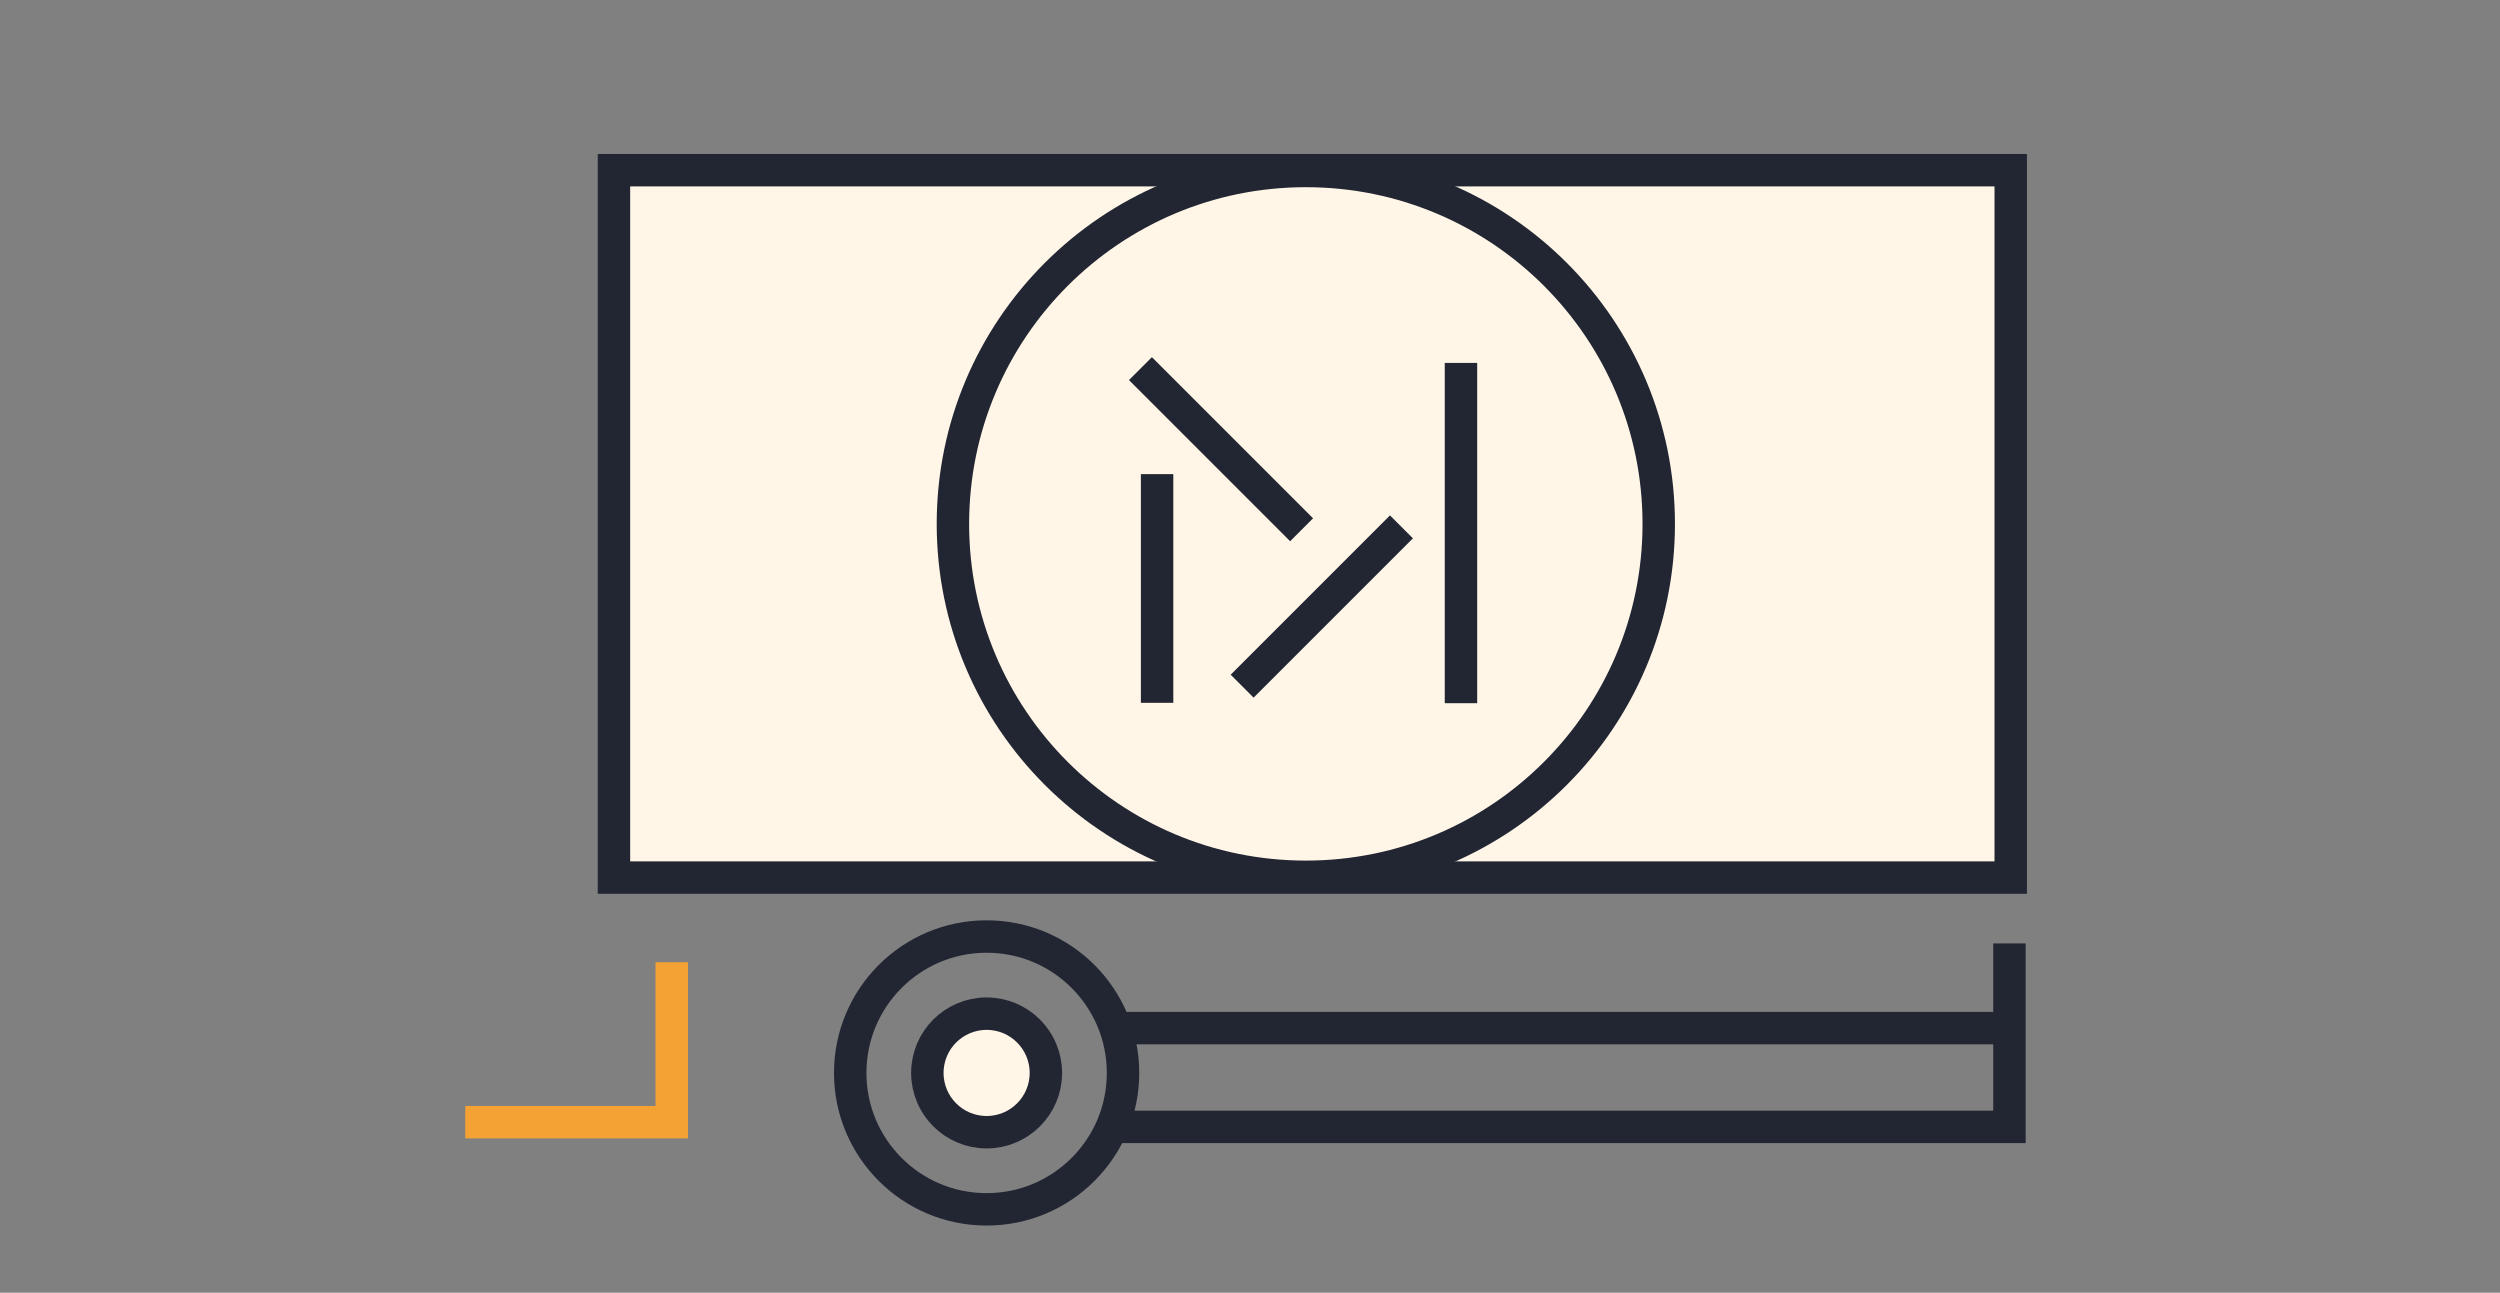 <?xml version="1.0" encoding="UTF-8"?>
<svg id="Calque_1" data-name="Calque 1" xmlns="http://www.w3.org/2000/svg" viewBox="0 0 1332.91 689.24">
  <rect x="0" y="0" width="1332.91" height="689.24" fill="#808080" stroke="none"/>
  <defs>
    <style>
      .cls-1 {
        fill: #fff6e8;
      }

      .cls-2 {
        stroke: #f5a235;
      }

      .cls-2, .cls-3, .cls-4, .cls-5 {
        fill: none;
      }

      .cls-2, .cls-5 {
        stroke-miterlimit: 14.41;
        stroke-width: 17.29px;
      }

      .cls-3 {
        stroke-miterlimit: 14.41;
        stroke-width: 17.29px;
      }

      .cls-3, .cls-4, .cls-5 {
        stroke: #222633;
      }

      .cls-4 {
        stroke-miterlimit: 14.41;
        stroke-width: 17.29px;
      }
    </style>
  </defs>
  <g id="Page-2">
    <g id="Calque-1">
      <path class="cls-1" d="M557.63,572.05c0,17.45-14.15,31.6-31.6,31.6s-31.6-14.15-31.6-31.6,14.15-31.6,31.6-31.6,31.6,14.15,31.6,31.6"/>
      <rect class="cls-1" x="327.34" y="91.16" width="744.71" height="376.74"/>
      <circle class="cls-4" cx="526.03" cy="572.05" r="31.6"/>
      <circle class="cls-4" cx="526.03" cy="572.05" r="72.73"/>
      <rect class="cls-5" x="327.34" y="90.74" width="744.71" height="377.16"/>
      <path class="cls-2" d="M358.15,513.04v85.27h-110.09"/>
      <path class="cls-5" d="M595.93,600.81h475.43v-97.8"/>
      <path class="cls-5" d="M1071.36,548.15h-473.61"/>
      <circle class="cls-4" cx="696.22" cy="279.32" r="188.16"/>
      <path class="cls-4" d="M616.92,374.72v-121.93"/>
      <path class="cls-3" d="M608.04,196.53l85.93,85.93"/>
      <path class="cls-3" d="M662.26,365.84l84.94-84.94"/>
      <path class="cls-4" d="M778.94,193.49v181.43"/>
    </g>
  </g>
</svg>